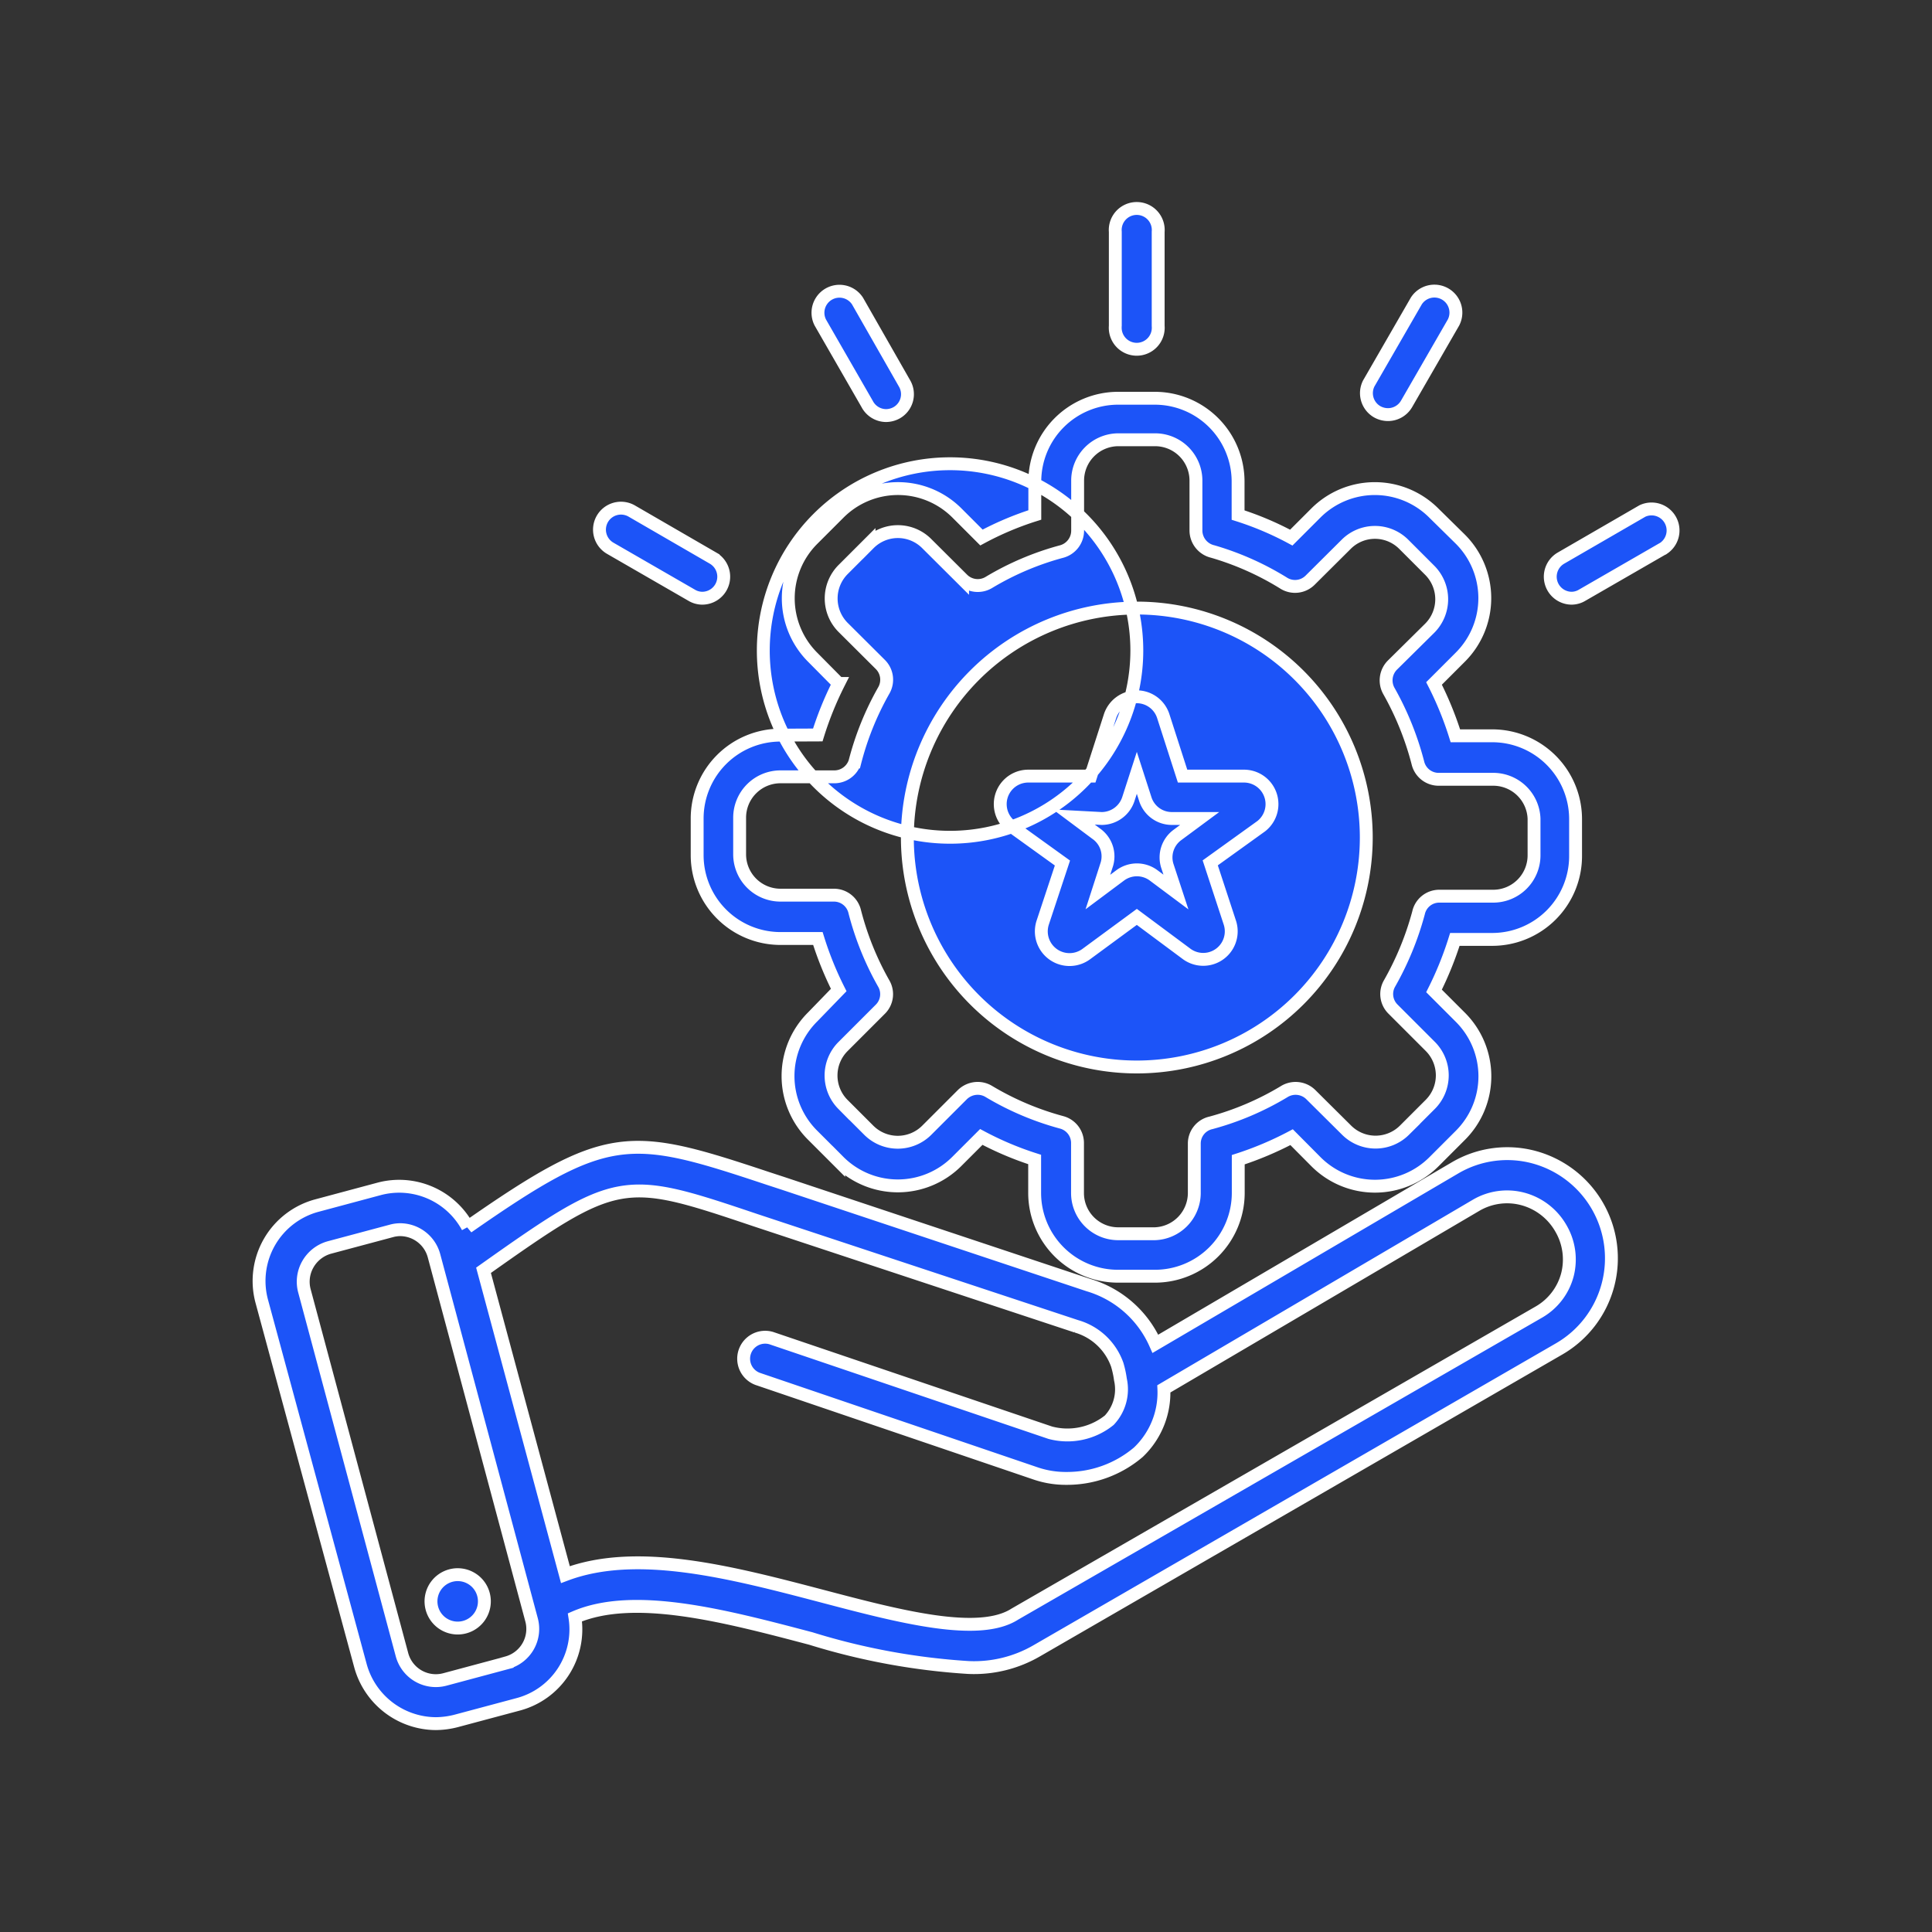 <?xml version="1.0" encoding="UTF-8"?> <svg xmlns="http://www.w3.org/2000/svg" xmlns:xlink="http://www.w3.org/1999/xlink" width="60" height="60" viewBox="0 0 60 60"><rect x="0" y="0" width="60" height="60" fill="#333333" stroke="none"/><defs><clipPath id="clip-path"><rect id="Rectangle_15" data-name="Rectangle 15" width="60" height="60" transform="translate(101 694)" fill="#fff" stroke="#707070" stroke-width="1"></rect></clipPath></defs><g id="Mask_Group_65" data-name="Mask Group 65" transform="translate(-101 -694)" clip-path="url(#clip-path)"><path id="Path_206" data-name="Path 206" d="M45.138,31.981a3.2,3.2,0,0,0-2.455.331l-9.306,5.464A3.294,3.294,0,0,0,31.3,35.953L21.833,32.8l-.492-.161c-4.314-1.435-4.961-1.528-9.322,1.512a2.419,2.419,0,0,0-2.75-1.186l-1.932.518a2.424,2.424,0,0,0-1.714,2.968L8.689,47.772a2.444,2.444,0,0,0,2.341,1.8,2.589,2.589,0,0,0,.627-.083l1.937-.518a2.408,2.408,0,0,0,1.756-2.7c1.828-.787,4.62-.057,7.328.658a20.906,20.906,0,0,0,4.894.9,3.879,3.879,0,0,0,2.118-.518L45.92,37.932a3.252,3.252,0,0,0-.782-5.951Zm-31.892,15.7-1.932.518a1.088,1.088,0,0,1-1.336-.772l-3.03-11.3a1.093,1.093,0,0,1,.109-.823,1.113,1.113,0,0,1,.663-.518h0l1.937-.518a1.036,1.036,0,0,1,.28-.036,1.093,1.093,0,0,1,1.036.808L14,46.337A1.088,1.088,0,0,1,13.246,47.678ZM46.174,35.627a1.89,1.89,0,0,1-.891,1.165L29.011,46.171h0c-1.124.72-3.584.073-5.966-.554-2.843-.746-5.764-1.512-7.991-.673l-2.543-9.451c4.195-2.973,4.324-2.942,8.452-1.554l9.959,3.294a1.9,1.9,0,0,1,1.269,1.191,3.014,3.014,0,0,1,.1.461h0a1.4,1.4,0,0,1-.347,1.264,2.072,2.072,0,0,1-1.833.388L21.45,37.6a.668.668,0,0,0-.43,1.264l8.664,2.947a2.9,2.9,0,0,0,.927.145,3.418,3.418,0,0,0,2.237-.813,2.558,2.558,0,0,0,.792-1.968l9.695-5.7a1.9,1.9,0,0,1,1.445-.2,1.937,1.937,0,0,1,1.181.9A1.916,1.916,0,0,1,46.174,35.627ZM12.511,45.565a.829.829,0,1,1-.394-.512A.823.823,0,0,1,12.511,45.565Zm9.224-26.692a2.589,2.589,0,0,0-2.589,2.589V22.6a2.589,2.589,0,0,0,2.589,2.589h1.16a10.451,10.451,0,0,0,.647,1.6l-.808.834a2.589,2.589,0,0,0,0,3.677l.808.808a2.589,2.589,0,0,0,3.672,0l.756-.756a9.954,9.954,0,0,0,1.657.7v1.036a2.589,2.589,0,0,0,2.589,2.589h1.145a2.589,2.589,0,0,0,2.589-2.589V32.059a10.357,10.357,0,0,0,1.657-.7l.751.756a2.589,2.589,0,0,0,3.677,0l.808-.808a2.589,2.589,0,0,0,0-3.677l-.813-.813a10.669,10.669,0,0,0,.647-1.6h1.16a2.589,2.589,0,0,0,2.589-2.589V21.483a2.589,2.589,0,0,0-2.589-2.589H42.693a10.451,10.451,0,0,0-.663-1.626l.813-.813a2.589,2.589,0,0,0,0-3.672l-.813-.8a2.589,2.589,0,0,0-3.677,0l-.756.756a9.659,9.659,0,0,0-1.652-.7V11a2.589,2.589,0,0,0-2.589-2.589H32.222A2.589,2.589,0,0,0,29.632,11v1.036a9.539,9.539,0,0,0-1.657.7l-.756-.756a2.589,2.589,0,0,0-3.672,0l-.808.808a2.589,2.589,0,0,0,0,3.672l.8.808a10.451,10.451,0,0,0-.647,1.6Zm2.31.834a9.037,9.037,0,0,1,.9-2.227.668.668,0,0,0-.109-.8l-1.16-1.155a1.274,1.274,0,0,1,0-1.792l.808-.808a1.264,1.264,0,0,1,1.792,0l1.113,1.108a.668.668,0,0,0,.813.1,8.851,8.851,0,0,1,2.268-.963.673.673,0,0,0,.492-.647V10.97A1.269,1.269,0,0,1,32.222,9.7h1.145a1.269,1.269,0,0,1,1.269,1.269v1.554a.673.673,0,0,0,.518.647,8.892,8.892,0,0,1,2.217.989.663.663,0,0,0,.813-.1L39.3,12.949a1.264,1.264,0,0,1,1.792,0l.808.808a1.274,1.274,0,0,1,0,1.792L40.736,16.7a.673.673,0,0,0-.109.8,9.255,9.255,0,0,1,.9,2.227.663.663,0,0,0,.642.518h1.662a1.269,1.269,0,0,1,1.305,1.222v1.139a1.269,1.269,0,0,1-1.269,1.269H42.191a.658.658,0,0,0-.642.518,9.322,9.322,0,0,1-.9,2.191.658.658,0,0,0,.109.8l1.16,1.16a1.274,1.274,0,0,1,0,1.792l-.808.808a1.274,1.274,0,0,1-1.792,0L38.2,30.034a.673.673,0,0,0-.834-.083,8.892,8.892,0,0,1-2.263.963.658.658,0,0,0-.518.642V33.11a1.269,1.269,0,0,1-1.222,1.248H32.222a1.264,1.264,0,0,1-1.264-1.264V31.541a.663.663,0,0,0-.492-.642,8.928,8.928,0,0,1-2.268-.963.663.663,0,0,0-.342-.093.684.684,0,0,0-.471.192l-1.113,1.113a1.274,1.274,0,0,1-1.792,0l-.808-.808a1.274,1.274,0,0,1,0-1.792l1.16-1.16a.658.658,0,0,0,.109-.8,9.12,9.12,0,0,1-.9-2.227.663.663,0,0,0-.647-.518H21.734a1.269,1.269,0,0,1-1.269-1.269V21.437a1.269,1.269,0,0,1,1.269-1.269h1.652a.673.673,0,0,0,.658-.461ZM32.8,29.179a7.126,7.126,0,1,0-7.126-7.137A7.126,7.126,0,0,0,32.8,29.179Zm0-12.921a5.8,5.8,0,1,1,0-.026ZM28.9,21.7l1.59,1.145L29.876,24.7a.876.876,0,0,0,1.352.974L32.8,24.518l1.554,1.155a.87.87,0,0,0,1.336-.974L35.08,22.84,36.665,21.7a.87.87,0,0,0-.518-1.554H34.221l-.6-1.864h0a.865.865,0,0,0-.823-.6.875.875,0,0,0-.829.6l-.6,1.864H29.409a.87.87,0,0,0-.518,1.554Zm2.807-.238h0a.875.875,0,0,0,.829-.6l.264-.818.264.818a.865.865,0,0,0,.823.6h.865l-.7.518a.865.865,0,0,0-.306.948l.269.818-.694-.518a.87.87,0,0,0-1.036,0l-.694.518.264-.818a.86.86,0,0,0-.316-.994l-.694-.518Zm.425-15.283V3.243a.668.668,0,1,1,1.331,0V6.164a.668.668,0,1,1-1.331,0Zm-9.161-.119a.668.668,0,0,1,1.155-.668l1.46,2.558a.663.663,0,0,1-.243.911.689.689,0,0,1-.331.088.668.668,0,0,1-.585-.357ZM16.2,12.161a.668.668,0,0,1,.911-.249l2.532,1.466a.668.668,0,0,1-.337,1.243.642.642,0,0,1-.331-.093l-2.532-1.46A.668.668,0,0,1,16.2,12.161ZM40.021,7.92l1.46-2.532a.668.668,0,0,1,1.155.668l-1.46,2.532a.668.668,0,0,1-.58.331.689.689,0,0,1-.331-.088.668.668,0,0,1-.259-.886Zm9.141,5.148-2.532,1.46a.642.642,0,0,1-.331.093.668.668,0,0,1-.331-1.243L48.5,11.913a.668.668,0,0,1,.663,1.155Z" transform="translate(103.505 697.957)" fill="#1c54f8" stroke="#fff" stroke-width="0.4"></path></g></svg> 